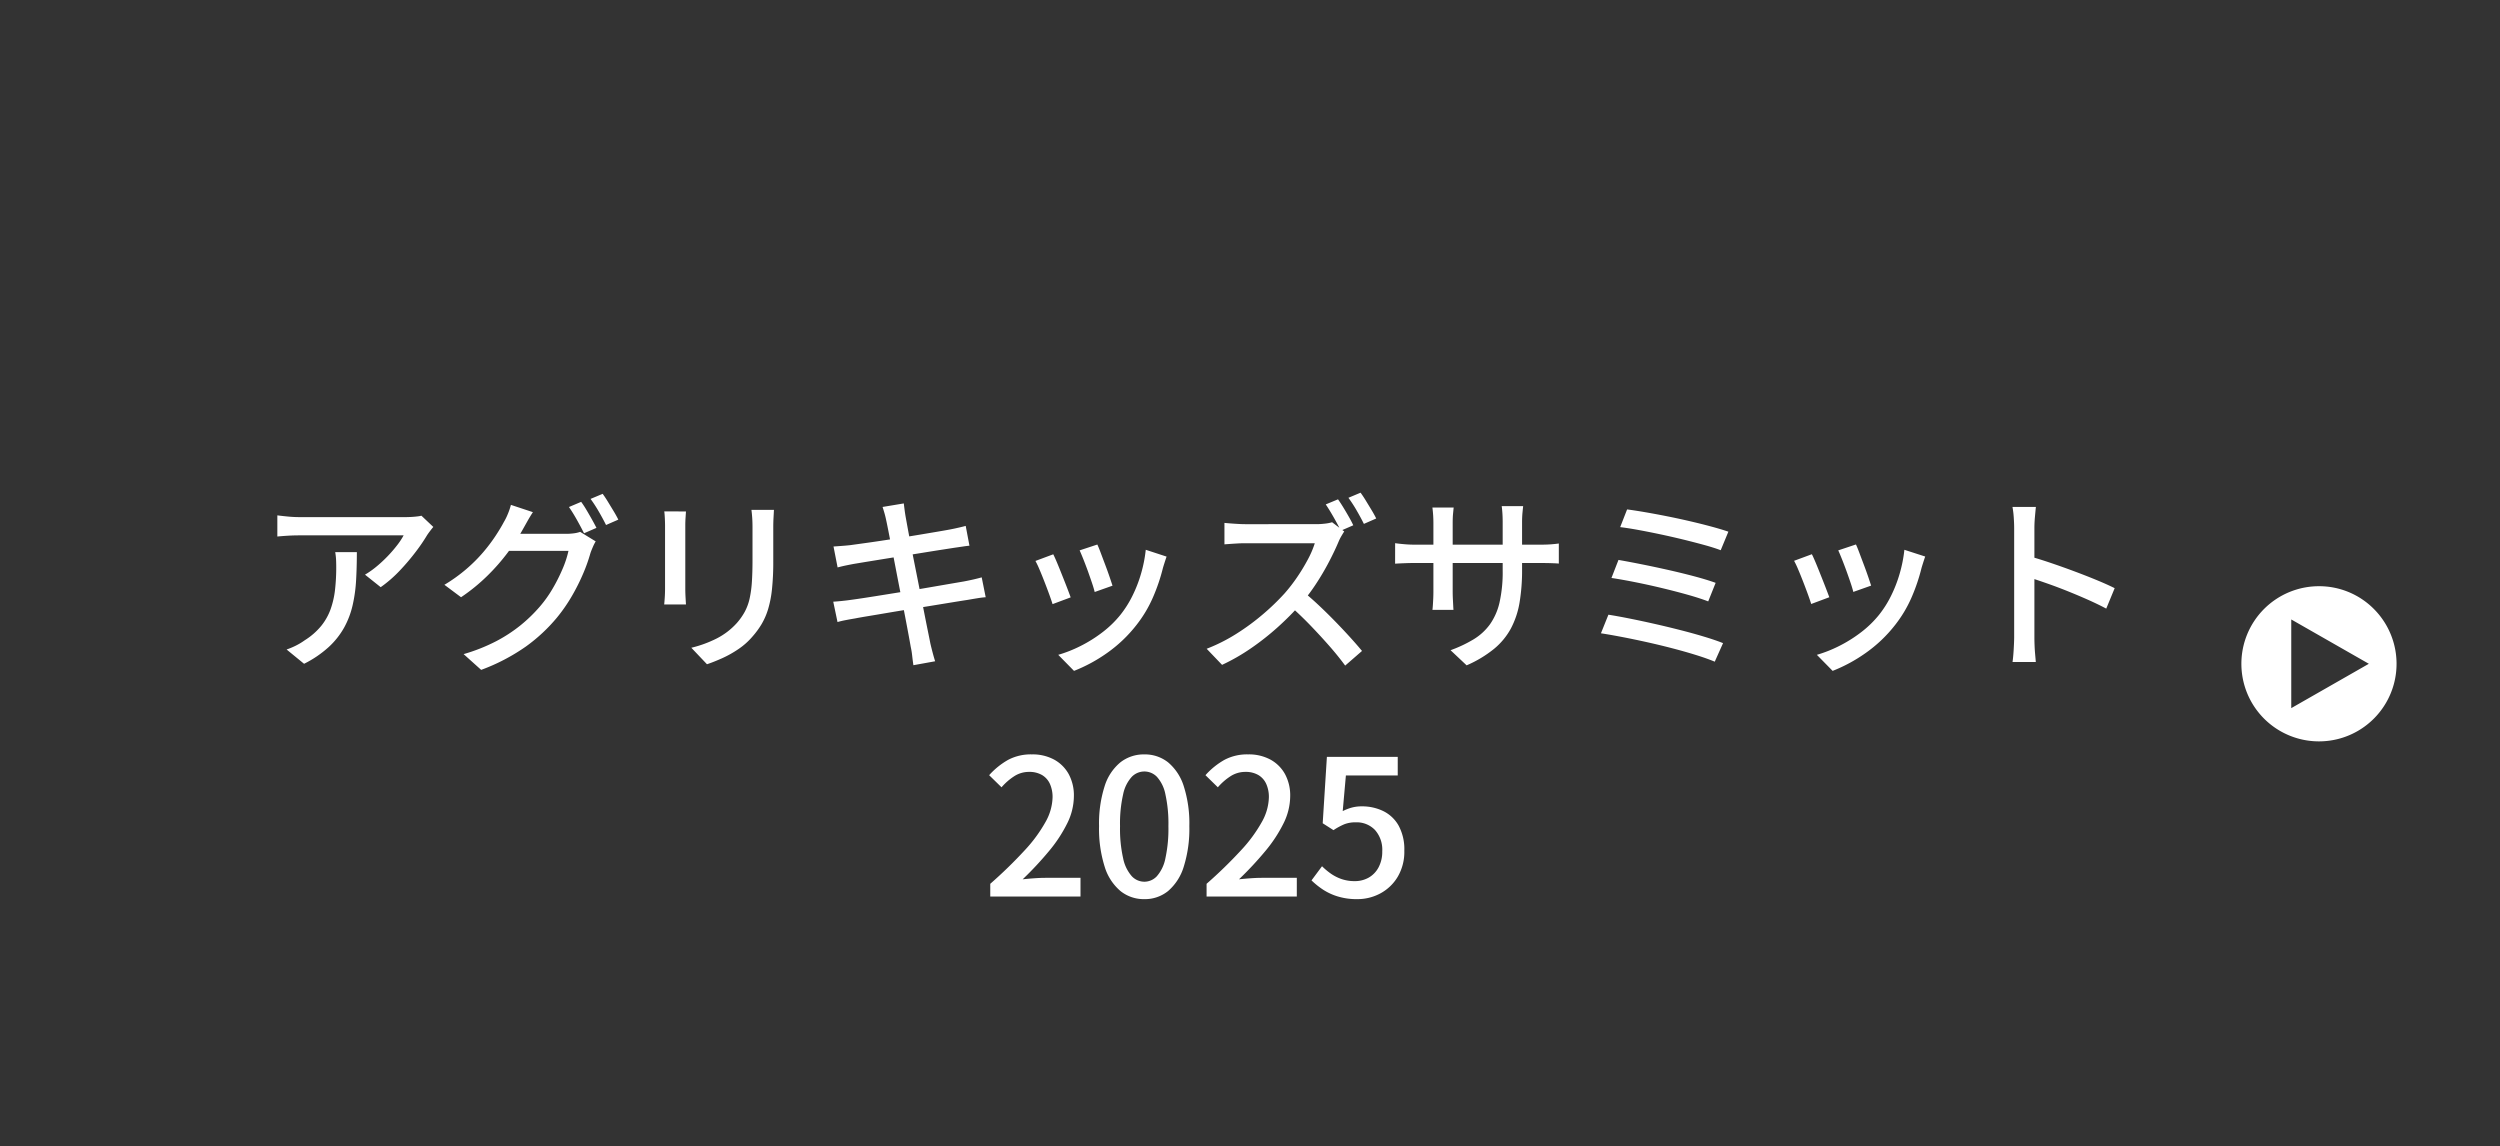 <svg id="コンポーネント_450_3" data-name="コンポーネント 450 – 3" xmlns="http://www.w3.org/2000/svg" width="290" height="132.939" viewBox="0 0 290 132.939">
  <rect x="0" y="0" width="290" height="132.939" fill="#333333" stroke="none"/>
  <g id="グループ_99364" data-name="グループ 99364" transform="translate(0 0)">
    <g id="合体_271" data-name="合体 271" transform="translate(-8 3076)" fill="#009da6" opacity="0">
      <path d="M 153 -2944.561 C 151.617 -2944.561 150.273 -2944.954 149.116 -2945.697 C 147.987 -2946.422 147.083 -2947.443 146.504 -2948.649 L 146.096 -2949.5 L 145.152 -2949.5 L 58 -2949.5 C 51.452 -2949.5 45.1 -2950.782 39.122 -2953.31 C 33.347 -2955.753 28.16 -2959.25 23.705 -2963.705 C 19.251 -2968.159 15.754 -2973.346 13.311 -2979.122 C 10.782 -2985.1 9.5 -2991.452 9.5 -2998 C 9.5 -3004.548 10.782 -3010.899 13.311 -3016.878 C 15.754 -3022.653 19.251 -3027.84 23.705 -3032.294 C 28.16 -3036.749 33.347 -3040.246 39.122 -3042.689 C 45.1 -3045.217 51.452 -3046.5 58 -3046.5 L 247.999 -3046.5 C 254.548 -3046.5 260.899 -3045.217 266.878 -3042.689 C 272.653 -3040.246 277.84 -3036.749 282.295 -3032.294 C 286.749 -3027.84 290.246 -3022.653 292.689 -3016.878 C 295.218 -3010.899 296.5 -3004.548 296.5 -2998 C 296.5 -2991.452 295.218 -2985.1 292.689 -2979.122 C 290.246 -2973.346 286.749 -2968.159 282.295 -2963.705 C 277.84 -2959.25 272.653 -2955.753 266.878 -2953.31 C 260.899 -2950.782 254.548 -2949.5 247.999 -2949.5 L 160.848 -2949.5 L 159.904 -2949.5 L 159.496 -2948.649 C 158.917 -2947.443 158.013 -2946.422 156.884 -2945.697 C 155.727 -2944.954 154.383 -2944.561 153 -2944.561 Z" stroke="none"/>
      <path d="M 153 -2946.061 C 154.096 -2946.061 155.159 -2946.372 156.074 -2946.959 C 156.969 -2947.534 157.685 -2948.343 158.144 -2949.299 L 158.961 -2951 L 247.999 -2951 C 254.346 -2951 260.501 -2952.242 266.293 -2954.692 C 271.89 -2957.059 276.917 -2960.448 281.234 -2964.766 C 285.551 -2969.083 288.941 -2974.11 291.308 -2979.706 C 293.758 -2985.499 295 -2991.654 295 -2998 C 295 -3004.346 293.758 -3010.501 291.308 -3016.293 C 288.941 -3021.89 285.551 -3026.916 281.234 -3031.234 C 276.917 -3035.551 271.89 -3038.94 266.293 -3041.307 C 260.501 -3043.757 254.346 -3045 247.999 -3045 L 58 -3045 C 51.653 -3045 45.499 -3043.757 39.706 -3041.307 C 34.11 -3038.94 29.083 -3035.551 24.766 -3031.234 C 20.449 -3026.916 17.059 -3021.89 14.692 -3016.293 C 12.242 -3010.501 11 -3004.346 11 -2998 C 11 -2991.654 12.242 -2985.499 14.692 -2979.706 C 17.059 -2974.11 20.449 -2969.083 24.766 -2964.766 C 29.083 -2960.448 34.11 -2957.059 39.706 -2954.692 C 45.499 -2952.242 51.653 -2951 58 -2951 L 147.039 -2951 L 147.856 -2949.299 C 148.315 -2948.343 149.031 -2947.534 149.926 -2946.959 C 150.841 -2946.372 151.904 -2946.061 153 -2946.061 M 153 -2943.061 C 149.542 -2943.061 146.555 -2945.078 145.152 -2948 L 58 -2948 C 30.386 -2948 8 -2970.385 8 -2998 C 8 -3025.614 30.386 -3048 58 -3048 L 247.999 -3048 C 275.614 -3048 298 -3025.614 298 -2998 C 298 -2970.385 275.614 -2948 247.999 -2948 L 160.848 -2948 C 159.445 -2945.078 156.458 -2943.061 153 -2943.061 Z" stroke="none" fill="#fff"/>
    </g>
    <path id="パス_679884" data-name="パス 679884" d="M-88.735-14.875q-.15.174-.361.451t-.348.482a20.139,20.139,0,0,1-1.291,1.9,25.683,25.683,0,0,1-1.874,2.213,14.666,14.666,0,0,1-2.23,1.942L-96.66-9.339a10.323,10.323,0,0,0,1.416-1.009,15.613,15.613,0,0,0,1.3-1.226,15.257,15.257,0,0,0,1.065-1.249,7.836,7.836,0,0,0,.7-1.075h-12.068q-.648,0-1.263.034t-1.318.1v-2.454q.6.078,1.269.141t1.312.062h12.3q.258,0,.616-.017t.7-.058a3.821,3.821,0,0,0,.517-.087Zm-8.87,2.924q0,1.714-.088,3.259A17.244,17.244,0,0,1-98.1-5.773,9.987,9.987,0,0,1-99.08-3.2a9.122,9.122,0,0,1-1.788,2.255A12.531,12.531,0,0,1-103.728,1l-2.027-1.659a8.26,8.26,0,0,0,1.044-.434,7.434,7.434,0,0,0,1.077-.647,7.8,7.8,0,0,0,1.9-1.662,6.7,6.7,0,0,0,1.091-1.951,10.165,10.165,0,0,0,.509-2.261,22.94,22.94,0,0,0,.137-2.572q0-.446-.018-.866a7.285,7.285,0,0,0-.1-.9Zm26.021-5.835a11.06,11.06,0,0,1,.61.933q.324.546.635,1.1t.529.985l-1.441.628q-.333-.672-.822-1.546t-.93-1.5Zm2.493-.93q.3.408.635.96t.662,1.09q.323.539.518.942L-68.7-15.1q-.35-.711-.843-1.561a15.465,15.465,0,0,0-.953-1.466ZM-69.9-13.2a5.249,5.249,0,0,0-.325.641q-.163.376-.281.708a19.183,19.183,0,0,1-.821,2.325,23.5,23.5,0,0,1-1.3,2.608,18.825,18.825,0,0,1-1.755,2.545A19.35,19.35,0,0,1-78-1a22.7,22.7,0,0,1-5.185,2.706L-85.221-.122A20.662,20.662,0,0,0-81.482-1.6a17.142,17.142,0,0,0,2.863-1.865A17.46,17.46,0,0,0-76.4-5.612a13.914,13.914,0,0,0,1.5-2.1,19.8,19.8,0,0,0,1.165-2.313,11.391,11.391,0,0,0,.677-2.073h-7.829l.84-1.978h6.7a6.908,6.908,0,0,0,.908-.058,3.433,3.433,0,0,0,.738-.17Zm-7.285-3.39q-.327.5-.641,1.059l-.5.89a23.215,23.215,0,0,1-1.724,2.667,23.457,23.457,0,0,1-2.41,2.76,21.436,21.436,0,0,1-3.058,2.493L-87.45-8.163A18.452,18.452,0,0,0-84.9-9.994a17.89,17.89,0,0,0,1.95-1.947,19.391,19.391,0,0,0,1.423-1.882q.593-.9.975-1.623a6.484,6.484,0,0,0,.455-.921,7.288,7.288,0,0,0,.362-1.068Zm27.962-.262q-.022.426-.05.932t-.028,1.106v3.905a30.393,30.393,0,0,1-.148,3.241A12.623,12.623,0,0,1-49.9-5.335,7.967,7.967,0,0,1-50.656-3.6a9.676,9.676,0,0,1-1.06,1.444A8.092,8.092,0,0,1-53.351-.7,12.478,12.478,0,0,1-55.227.353q-.949.426-1.763.7L-58.806-.86a13.538,13.538,0,0,0,2.919-1.066,8.045,8.045,0,0,0,2.357-1.8,7.094,7.094,0,0,0,.941-1.344,6.047,6.047,0,0,0,.549-1.519,12.746,12.746,0,0,0,.259-1.921q.072-1.085.072-2.529v-3.78q0-.6-.034-1.106t-.091-.932Zm-10.205.179q-.022.341-.05.757t-.028.865v7.383q0,.418.028.93t.05.855h-2.527q.032-.282.066-.8t.034-1v-7.371q0-.3-.022-.79t-.066-.832Zm23.233,1.056q-.09-.448-.2-.832t-.229-.744l2.465-.41q.034.311.094.766t.128.835l.195,1.076q.148.818.378,2.019t.508,2.593q.278,1.392.557,2.807l.525,2.67q.247,1.255.435,2.174t.26,1.3q.11.474.254,1.025t.3,1.045l-2.521.457Q-33.132.575-33.19.04a9.009,9.009,0,0,0-.168-1.02q-.059-.351-.224-1.244t-.4-2.125q-.236-1.232-.514-2.635t-.546-2.8q-.267-1.4-.508-2.609t-.407-2.065Q-36.126-15.315-36.194-15.622Zm-6.118,3.012.932-.067q.476-.033.992-.089L-39-12.953q.895-.121,2.032-.291t2.359-.362q1.221-.192,2.365-.384l2.054-.346q.91-.154,1.423-.252t.982-.209q.481-.109.807-.2l.435,2.3q-.292.022-.8.1l-.972.141-1.528.237q-.953.149-2.11.336t-2.371.38q-1.215.193-2.333.374l-1.981.322-1.314.218q-.482.09-.919.181t-.966.228Zm-.031,6.4q.414-.022,1.019-.085t1.068-.131q.594-.078,1.594-.232t2.256-.357l2.594-.417q1.338-.214,2.6-.433l2.318-.4,1.7-.291q.638-.122,1.161-.243t.911-.233l.462,2.307q-.378.022-.94.113t-1.191.2q-.721.11-1.795.285l-2.347.384q-1.273.209-2.6.418t-2.543.418q-1.22.209-2.191.369t-1.531.27q-.671.113-1.179.213t-.872.21Zm30.635-6.629q.157.333.4.983t.52,1.383q.276.732.5,1.387t.339,1.022l-2.067.732q-.09-.389-.306-1.032T-12.8-9.735q-.264-.725-.523-1.376t-.44-1.046Zm8.032,1.4q-.142.415-.242.729t-.18.584A21.38,21.38,0,0,1-5.266-6.684a14.538,14.538,0,0,1-1.9,3.178A15.971,15.971,0,0,1-10.614-.23a18.034,18.034,0,0,1-3.8,2.053L-16.244-.04A15.128,15.128,0,0,0-13.68-1.053a15.839,15.839,0,0,0,2.535-1.581A12.051,12.051,0,0,0-9.029-4.683,12.18,12.18,0,0,0-7.653-6.854a15.375,15.375,0,0,0,1.013-2.6,15.744,15.744,0,0,0,.548-2.771Zm-13.145-.268q.194.385.465,1.035t.567,1.4q.3.745.564,1.431t.423,1.131l-2.1.784q-.132-.43-.39-1.139t-.56-1.484q-.3-.775-.578-1.422a10.223,10.223,0,0,0-.458-.965ZM16.21-18.079q.286.4.622.951t.648,1.1q.312.55.5.96l-1.441.628q-.333-.672-.822-1.534t-.93-1.515Zm2.616-.77q.3.408.635.96t.662,1.09q.322.539.518.942l-1.429.628q-.349-.711-.843-1.561a15.476,15.476,0,0,0-.953-1.466Zm-1.892,4.5q-.115.162-.319.51a5.382,5.382,0,0,0-.322.631q-.442,1.06-1.118,2.359a29.691,29.691,0,0,1-1.518,2.582,20.871,20.871,0,0,1-1.772,2.34A33.473,33.473,0,0,1,9.2-3.23,30.182,30.182,0,0,1,6.114-.8,23.007,23.007,0,0,1,2.759,1.124L.974-.742A19.883,19.883,0,0,0,4.412-2.475,26.47,26.47,0,0,0,7.5-4.745a26.976,26.976,0,0,0,2.519-2.43,18.952,18.952,0,0,0,1.442-1.863A21.5,21.5,0,0,0,12.709-11.1a10.856,10.856,0,0,0,.808-1.885H5.426q-.416,0-.907.028t-.9.058l-.583.042v-2.487q.222.024.664.059t.921.061q.478.027.806.027H13.6a8.916,8.916,0,0,0,1.13-.065,4.581,4.581,0,0,0,.794-.158ZM12.171-7.373q.884.718,1.843,1.62t1.891,1.862q.933.96,1.732,1.842T18.994-.49l-1.955,1.7q-.794-1.091-1.856-2.3T12.94-3.522q-1.181-1.217-2.379-2.266ZM37.561-9.94a22.718,22.718,0,0,1-.289,3.815,9.941,9.941,0,0,1-1,3.014,8,8,0,0,1-1.963,2.38A13.61,13.61,0,0,1,31.128,1.18L29.265-.575a15.084,15.084,0,0,0,2.682-1.269,6.512,6.512,0,0,0,1.885-1.73,7.151,7.151,0,0,0,1.113-2.54,15.948,15.948,0,0,0,.366-3.7V-15.38q0-.663-.038-1.168t-.075-.739h2.487q-.025.234-.075.739t-.05,1.168Zm-7.935-7.185q-.025.222-.07.691t-.045,1.076v7.976q0,.431.022.87t.039.768q.017.329.029.489h-2.44q.025-.16.047-.485t.044-.763q.022-.439.022-.88V-15.36q0-.415-.029-.876t-.086-.888Zm-6.79,4.133q.148.025.5.065t.819.075q.472.034.969.034H39.627q.8,0,1.34-.044t.857-.093v2.329q-.259-.025-.826-.045t-1.359-.021H25.119q-.507,0-.961.016t-.8.033q-.341.017-.526.03Zm26.908-3.915q.861.11,2.05.314t2.526.469q1.337.265,2.672.575t2.5.624q1.162.314,2,.6l-.89,2.151q-.787-.3-1.919-.61t-2.435-.631q-1.3-.317-2.633-.6t-2.539-.505q-1.208-.223-2.135-.333Zm-1,5.858q1.152.2,2.652.5t3.1.659q1.6.36,3.047.745t2.472.756l-.862,2.153q-.956-.371-2.369-.769t-3-.779q-1.588-.381-3.123-.687t-2.731-.484ZM47.576-4.695q1.115.176,2.515.457T53-3.614q1.507.342,2.968.716T58.7-2.14q1.272.384,2.174.743L59.911.756Q59.029.385,57.762-.01t-2.74-.78q-1.473-.385-2.985-.721t-2.887-.6q-1.375-.264-2.441-.428Zm28.715-8.148q.157.333.4.983t.52,1.383q.276.732.5,1.387t.339,1.022l-2.067.732q-.09-.389-.306-1.032T75.2-9.735q-.264-.725-.523-1.376t-.44-1.046Zm8.032,1.4q-.142.415-.242.729t-.18.584a21.38,21.38,0,0,1-1.167,3.448,14.539,14.539,0,0,1-1.9,3.178A15.971,15.971,0,0,1,77.386-.23a18.034,18.034,0,0,1-3.8,2.053L71.756-.04A15.128,15.128,0,0,0,74.32-1.053a15.838,15.838,0,0,0,2.535-1.581,12.051,12.051,0,0,0,2.116-2.048,12.18,12.18,0,0,0,1.376-2.171,15.375,15.375,0,0,0,1.013-2.6,15.744,15.744,0,0,0,.548-2.771Zm-13.145-.268q.194.385.465,1.035t.567,1.4q.3.745.564,1.431T73.2-6.721l-2.1.784q-.132-.43-.39-1.139t-.56-1.484q-.3-.775-.578-1.422a10.226,10.226,0,0,0-.458-.965Zm23.465,9.7V-14.743q0-.524-.047-1.219a10.325,10.325,0,0,0-.149-1.234h2.716q-.056.529-.114,1.2t-.058,1.252v4.34q0,1.322,0,2.659t0,2.52v3.208q0,.334.018.843t.065,1.033q.047.524.081.934h-2.7q.081-.578.129-1.377T94.643-2.016Zm1.846-9.439q1.09.306,2.423.757t2.7.962q1.369.511,2.6,1.019t2.09.94L105.324-5.4q-.934-.5-2.09-1.015t-2.364-1q-1.208-.485-2.343-.884t-2.037-.688ZM-24.129,28V26.521a52.361,52.361,0,0,0,4-3.892,16.739,16.739,0,0,0,2.417-3.293,6.108,6.108,0,0,0,.81-2.846,3.707,3.707,0,0,0-.3-1.541,2.285,2.285,0,0,0-.911-1.038,2.884,2.884,0,0,0-1.521-.371,3.134,3.134,0,0,0-1.739.517,6.816,6.816,0,0,0-1.449,1.27l-1.437-1.405a8.668,8.668,0,0,1,2.2-1.778,5.623,5.623,0,0,1,2.749-.635,5.256,5.256,0,0,1,2.581.6,4.265,4.265,0,0,1,1.7,1.691,5.189,5.189,0,0,1,.6,2.562,7.169,7.169,0,0,1-.773,3.147,16.2,16.2,0,0,1-2.113,3.216A39.256,39.256,0,0,1-20.37,26q.635-.069,1.351-.12t1.3-.051h4.057V28Zm17.867.3a4.316,4.316,0,0,1-2.764-.939,5.977,5.977,0,0,1-1.833-2.824,14.586,14.586,0,0,1-.65-4.7,14.187,14.187,0,0,1,.65-4.652,5.812,5.812,0,0,1,1.833-2.76,4.391,4.391,0,0,1,2.764-.914,4.324,4.324,0,0,1,2.76.921,5.9,5.9,0,0,1,1.816,2.76,14.154,14.154,0,0,1,.649,4.646,14.611,14.611,0,0,1-.649,4.7A6.031,6.031,0,0,1-3.5,27.359,4.269,4.269,0,0,1-6.262,28.3Zm0-2.02a1.994,1.994,0,0,0,1.459-.64,4.425,4.425,0,0,0,.985-2.057,16.064,16.064,0,0,0,.353-3.748,15.7,15.7,0,0,0-.353-3.715A4.228,4.228,0,0,0-4.8,14.11a2.03,2.03,0,0,0-1.459-.617,2.037,2.037,0,0,0-1.453.617,4.26,4.26,0,0,0-1,2.01,15.247,15.247,0,0,0-.364,3.715,15.6,15.6,0,0,0,.364,3.748,4.457,4.457,0,0,0,1,2.057A2,2,0,0,0-6.262,26.279ZM.963,28V26.521a52.361,52.361,0,0,0,4-3.892,16.739,16.739,0,0,0,2.417-3.293,6.108,6.108,0,0,0,.81-2.846,3.707,3.707,0,0,0-.3-1.541,2.285,2.285,0,0,0-.911-1.038,2.884,2.884,0,0,0-1.521-.371,3.134,3.134,0,0,0-1.739.517,6.816,6.816,0,0,0-1.449,1.27L.833,13.922a8.668,8.668,0,0,1,2.2-1.778,5.623,5.623,0,0,1,2.749-.635,5.256,5.256,0,0,1,2.581.6,4.265,4.265,0,0,1,1.7,1.691,5.189,5.189,0,0,1,.6,2.562,7.169,7.169,0,0,1-.773,3.147,16.2,16.2,0,0,1-2.113,3.216A39.256,39.256,0,0,1,4.722,26q.635-.069,1.351-.12t1.3-.051h4.057V28Zm17.485.3a7.568,7.568,0,0,1-2.252-.307,6.708,6.708,0,0,1-1.731-.8,9.1,9.1,0,0,1-1.33-1.068l1.22-1.641a7.935,7.935,0,0,0,1.014.85,5.021,5.021,0,0,0,1.244.634,4.6,4.6,0,0,0,1.533.243,3.231,3.231,0,0,0,1.63-.412A2.946,2.946,0,0,0,20.92,24.6a3.839,3.839,0,0,0,.421-1.848,3.443,3.443,0,0,0-.845-2.476,2.94,2.94,0,0,0-2.231-.886,3.525,3.525,0,0,0-1.322.223,7.506,7.506,0,0,0-1.259.685l-1.251-.8.486-7.7h8.218v2.155H17.123l-.368,4.137a5.563,5.563,0,0,1,1.044-.408,4.417,4.417,0,0,1,1.173-.145,5.6,5.6,0,0,1,2.479.545,4.129,4.129,0,0,1,1.786,1.684,5.744,5.744,0,0,1,.664,2.921,5.682,5.682,0,0,1-.777,3.038,5.214,5.214,0,0,1-2.017,1.918A5.593,5.593,0,0,1,18.448,28.3Z" transform="translate(139 76)" fill="#fff"/>
    <path id="合体_1349" data-name="合体 1349" d="M74.227,27.788H40.955a6,6,0,0,1-6-6v-18a6,6,0,0,1,6-6h73a6,6,0,0,1,6,6v18a6,6,0,0,1-6,6H81.674L77.951,33.58Z" transform="translate(68.046 2.211)" fill="#fff" opacity="0"/>
    <g id="グループ_96104" data-name="グループ 96104" transform="translate(75.039 2.609)" opacity="0">
      <path id="パス_679885" data-name="パス 679885" d="M3.231-2.663h8.411v1.109H3.231ZM.867-5.157h14.29v1.2H.867ZM5.746-6.273l1.487.23a8.509,8.509,0,0,1-2.16,2.724A11.888,11.888,0,0,1,1.314-1.266a2.2,2.2,0,0,0-.227-.379q-.15-.207-.322-.4a1.767,1.767,0,0,0-.325-.3A12.018,12.018,0,0,0,2.961-3.415,7.682,7.682,0,0,0,4.708-4.77,5.653,5.653,0,0,0,5.746-6.273Zm5.344,1.49a5.957,5.957,0,0,0,1.2,1.023,10.03,10.03,0,0,0,1.595.86,11.487,11.487,0,0,0,1.75.6,3.165,3.165,0,0,0-.347.353q-.185.215-.349.44T14.66-1.1a11.088,11.088,0,0,1-1.8-.8,10.544,10.544,0,0,1-1.65-1.116A8.067,8.067,0,0,1,9.919-4.332Zm.017,2.12h1.446l-.008.2a2.64,2.64,0,0,1-.033.344A15.853,15.853,0,0,1,12.226-.1,2.079,2.079,0,0,1,11.8.85a1.289,1.289,0,0,1-.472.284,2.487,2.487,0,0,1-.6.11q-.292.027-.807.024T8.808,1.25A2.857,2.857,0,0,0,8.693.625,2.368,2.368,0,0,0,8.44.033q.531.055.993.067t.67.013a.817.817,0,0,0,.51-.13A1.5,1.5,0,0,0,10.9-.734a14.942,14.942,0,0,0,.21-1.752ZM6.9-3.68H8.358a8.089,8.089,0,0,1-.441,1.817,4.3,4.3,0,0,1-.9,1.439A5.066,5.066,0,0,1,5.424.661a11.588,11.588,0,0,1-2.518.763A3.047,3.047,0,0,0,2.59.809,3.023,3.023,0,0,0,2.162.262,11.371,11.371,0,0,0,4.417-.322a4.263,4.263,0,0,0,1.377-.831,3.044,3.044,0,0,0,.748-1.112A6.622,6.622,0,0,0,6.9-3.68ZM1.074-12.529H14.932v1.224H1.074Zm3.5-.975H6.043v2.9H4.576Zm5.327,0h1.486v2.9H9.9Zm-5.77,5.8v.857H11.9v-.857Zm0-1.736V-8.6H11.9v-.844Zm-1.456-.93H13.417v4.453H2.677ZM16.819-3.7h14.37v1.233H16.819Zm2.859-5.9h9.809v1.029H19.678Zm0,1.927h9.844v1.036H19.678ZM19.4-11.68H30.205v1.206H19.4Zm4.181.73h1.456v5.686H23.582Zm-.373,6.086h1.51v6.2h-1.51Zm-.215,1.65,1.158.58a11.064,11.064,0,0,1-1.4,1.19,16.547,16.547,0,0,1-1.706,1.08,19.062,19.062,0,0,1-1.856.9,18.961,18.961,0,0,1-1.838.666Q17.18.92,16.9.546a4.392,4.392,0,0,0-.531-.6q.9-.218,1.844-.546a19.02,19.02,0,0,0,1.835-.744A15.526,15.526,0,0,0,21.7-2.237,8.478,8.478,0,0,0,22.993-3.214Zm1.979-.022a8.9,8.9,0,0,0,1.28.967,13.55,13.55,0,0,0,1.631.878q.884.4,1.822.725t1.834.534A4.011,4.011,0,0,0,31.2.234q-.18.219-.344.448t-.274.416a18.962,18.962,0,0,1-1.844-.65A18.575,18.575,0,0,1,26.9-.428,17.01,17.01,0,0,1,25.2-1.479a10.569,10.569,0,0,1-1.4-1.168Zm-.631-10.275,1.7.219q-.344.668-.727,1.31t-.708,1.093l-1.33-.264q.29-.5.6-1.168A9.588,9.588,0,0,0,24.341-13.511ZM20.2-13.536l1.568.3q-.5.9-1.129,1.816a18.386,18.386,0,0,1-1.416,1.8,15,15,0,0,1-1.758,1.675,2.837,2.837,0,0,0-.312-.366q-.193-.195-.4-.373a2.708,2.708,0,0,0-.374-.282,12.481,12.481,0,0,0,1.624-1.463,14.249,14.249,0,0,0,1.285-1.591A12.3,12.3,0,0,0,20.2-13.536ZM18.707-10.88h1.439v5.171H30.757v1.172H18.707Zm14.776.2H46.518v7.75H44.943V-9.2H35v6.344H33.483Zm.791,5.393H45.836v1.485H34.274Zm4.891-8.22h1.591V1.33H39.166ZM55.346-3.974l-.368-5.887-.054-2.107h2.15l-.054,2.107-.368,5.887ZM56,.108a1.175,1.175,0,0,1-.852-.334A1.166,1.166,0,0,1,54.8-1.1a1.175,1.175,0,0,1,.348-.881A1.169,1.169,0,0,1,56-2.322a1.169,1.169,0,0,1,.848.339A1.175,1.175,0,0,1,57.2-1.1a1.158,1.158,0,0,1-.348.876A1.179,1.179,0,0,1,56,.108Z" transform="translate(41.961 19.39)" fill="#323232"/>
    </g>
    <path id="前面オブジェクトで型抜き_286" data-name="前面オブジェクトで型抜き 286" d="M9,0A9,9,0,0,0,2.636,15.364,9,9,0,0,0,15.364,2.636,8.941,8.941,0,0,0,9,0ZM5.786,14.143V3.857l9,5.142Z" transform="translate(260 68)" fill="#fff"/>
  </g>
</svg>
